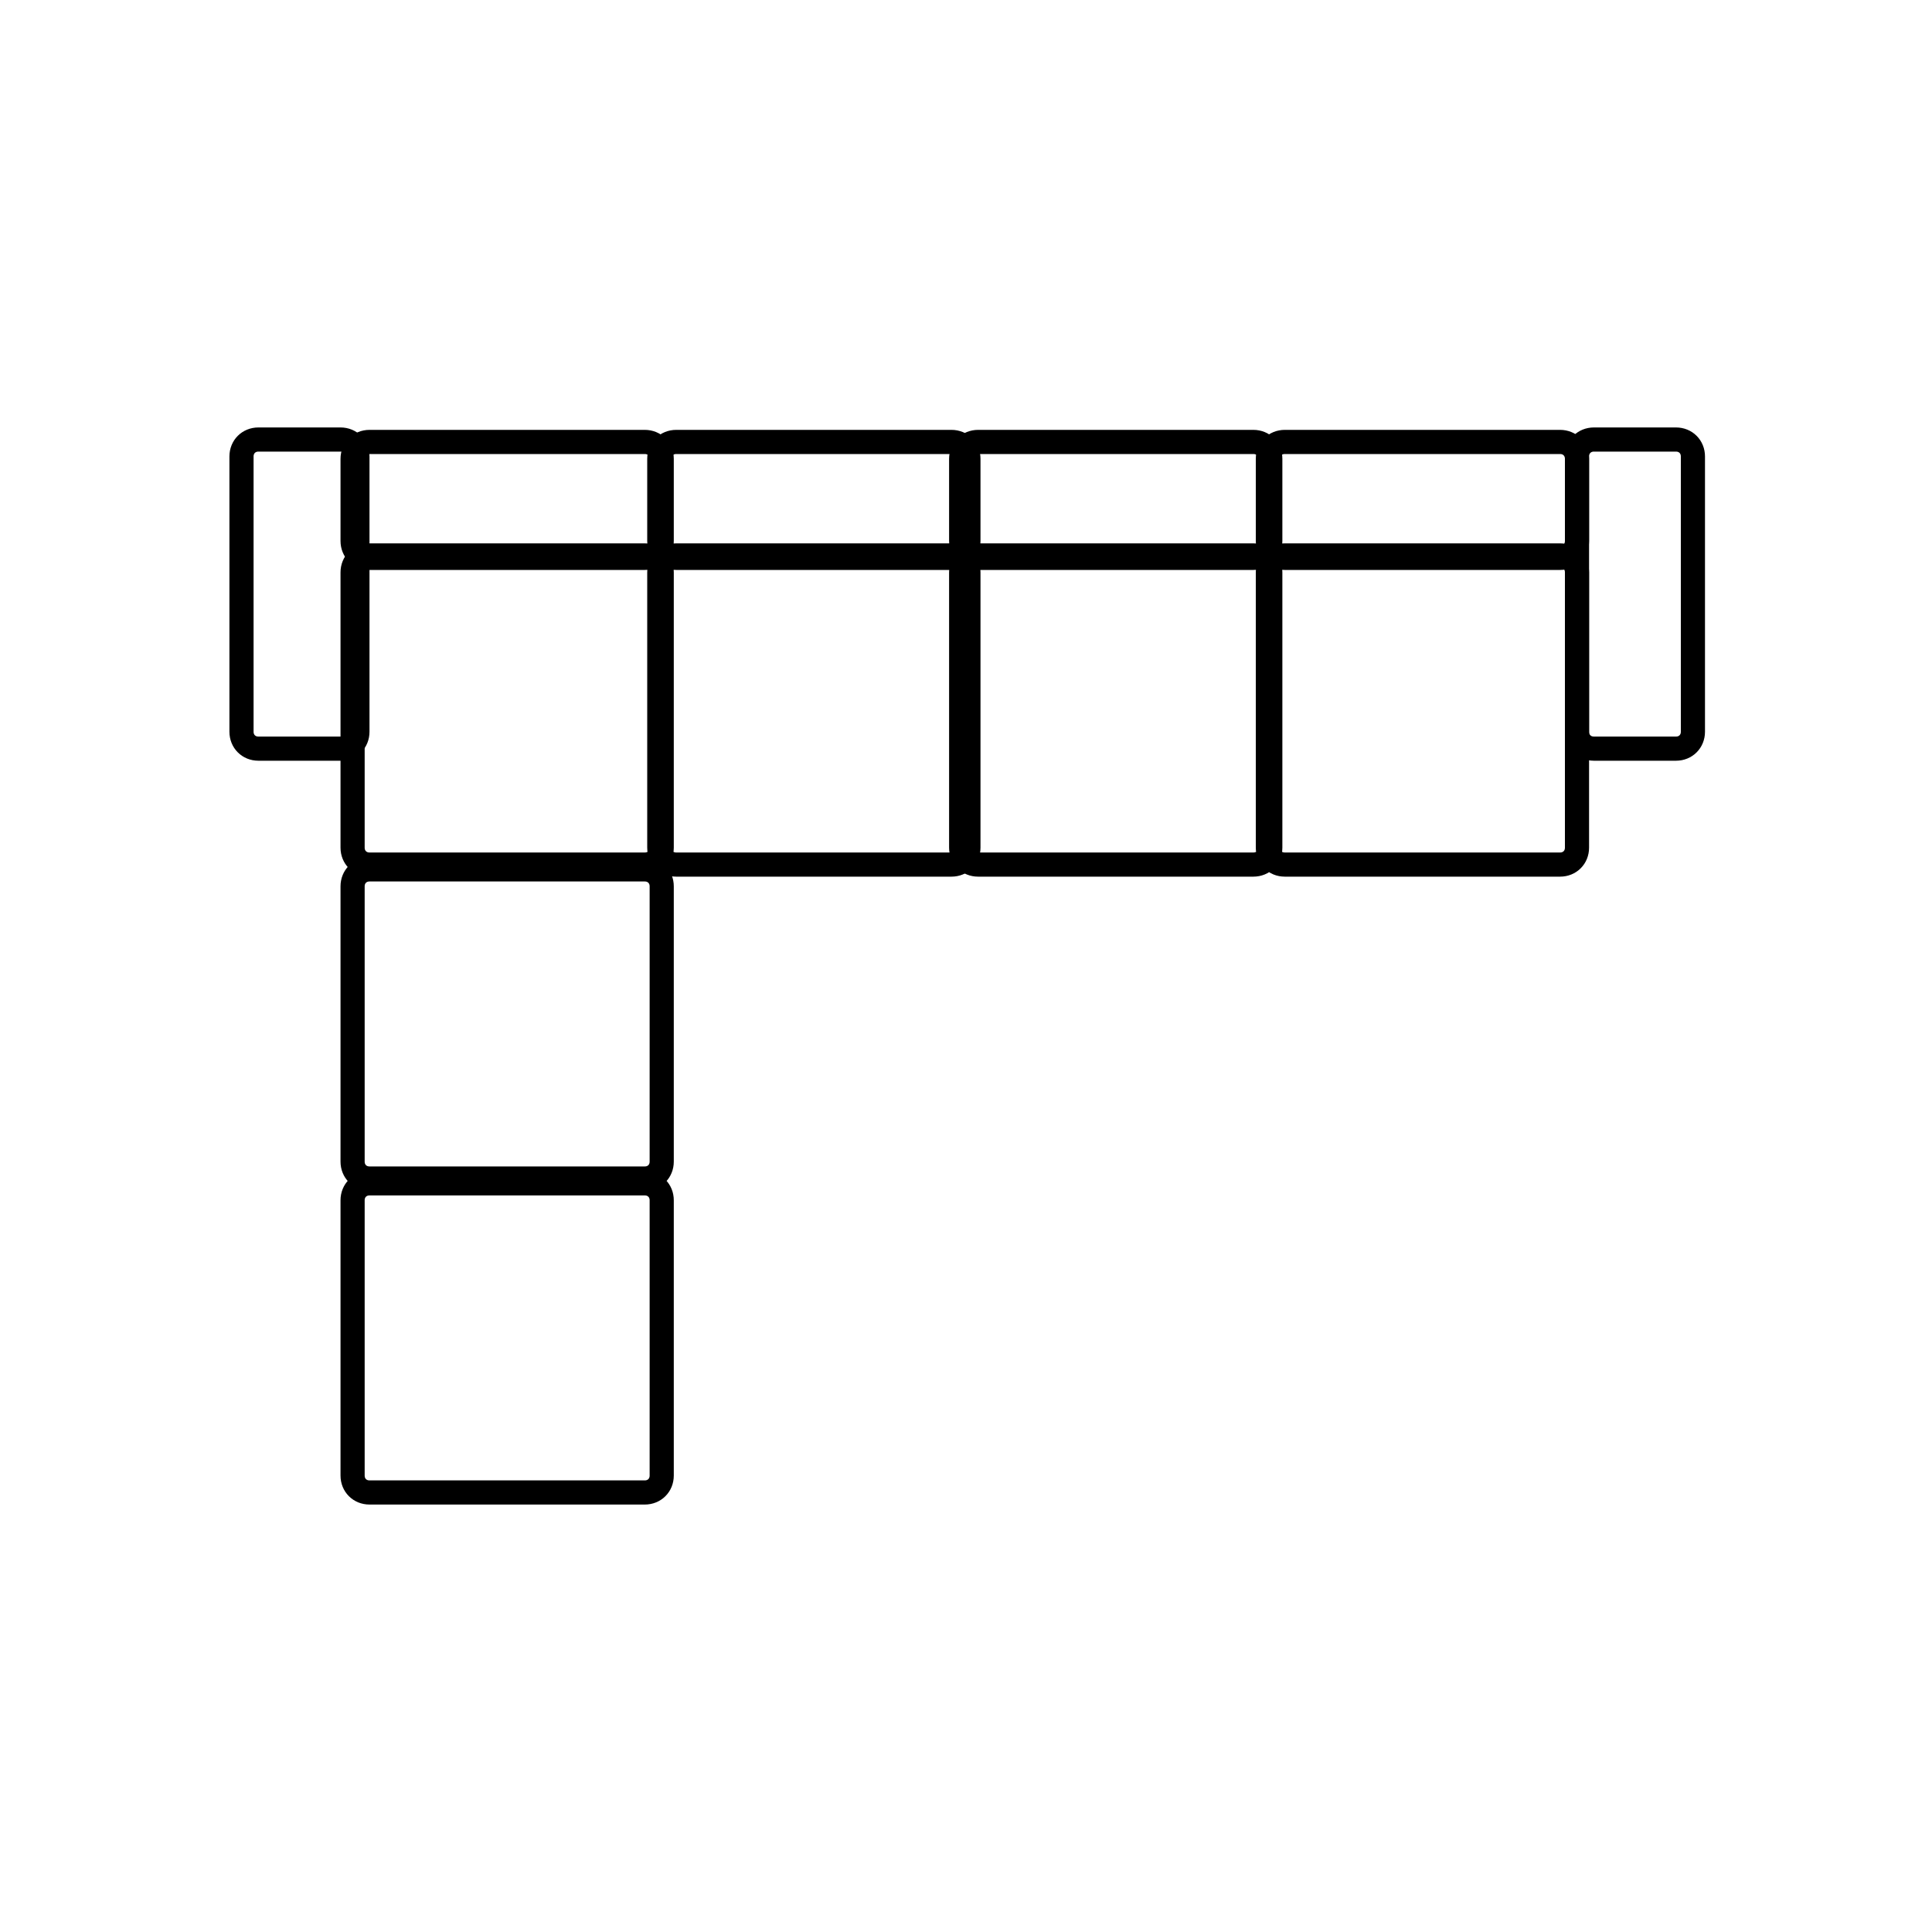 <svg viewBox="0 0 80 80" version="1.1" xmlns="http://www.w3.org/2000/svg" id="Layer_1">
  
  <defs>
    <style>
      .st0 {
        fill: none;
        stroke: #000;
        stroke-miterlimit: 10;
      }
    </style>
  </defs>
  <path d="M53.2,23c-.4,0-.7.3-.7.7v11.4c0,.4.3.7.7.7h11.4c.4,0,.7-.3.7-.7v-11.4c0-.4-.3-.7-.7-.7,0,0-11.4,0-11.4,0ZM40.5,23c-.4,0-.7.3-.7.7v11.4c0,.4.3.7.7.7h11.4c.4,0,.7-.3.7-.7v-11.4h0c0-.4-.3-.7-.7-.7,0,0-11.4,0-11.4,0Z" class="st0"></path>
  <path d="M53.2,18.3c-.4,0-.7.3-.7.7v3.4c0,.4.3.7.7.7h11.4c.4,0,.7-.3.7-.7v-3.4c0-.4-.3-.7-.7-.7,0,0-11.4,0-11.4,0ZM10,30.3c0,.4.3.7.7.7h3.4c.4,0,.7-.3.7-.7v-11.4h0c0-.4-.3-.7-.7-.7h-3.4c-.4,0-.7.3-.7.7v11.4h0Z" class="st0"></path>
  <path d="M65.3,30.3c0,.4.3.7.7.7h3.4c.4,0,.7-.3.7-.7v-11.4h0c0-.4-.3-.7-.7-.7h-3.4c-.4,0-.7.3-.7.7v11.4h0ZM40.5,18.3c-.4,0-.7.3-.7.7v3.4c0,.4.3.7.7.7h11.4c.4,0,.7-.3.7-.7v-3.4h0c0-.4-.3-.7-.7-.7h-11.4ZM28,23c-.4,0-.7.3-.7.7v11.4c0,.4.3.7.7.7h11.4c.4,0,.7-.3.7-.7v-11.4h0c0-.4-.3-.7-.7-.7,0,0-11.4,0-11.4,0ZM15.3,23c-.4,0-.7.3-.7.7v11.4c0,.4.3.7.7.7h11.4c.4,0,.7-.3.7-.7v-11.4h0c0-.4-.3-.7-.7-.7,0,0-11.4,0-11.4,0ZM15.3,36c-.4,0-.7.3-.7.7v11.4c0,.4.3.7.7.7h11.4c.4,0,.7-.3.7-.7v-11.4h0c0-.4-.3-.7-.7-.7,0,0-11.4,0-11.4,0ZM15.3,49c-.4,0-.7.3-.7.7v11.4c0,.4.3.7.7.7h11.4c.4,0,.7-.3.7-.7v-11.4h0c0-.4-.3-.7-.7-.7,0,0-11.4,0-11.4,0Z" class="st0"></path>
  <path d="M28,18.3c-.4,0-.7.3-.7.7v3.4c0,.4.3.7.7.7h11.4c.4,0,.7-.3.7-.7v-3.4h0c0-.4-.3-.7-.7-.7h-11.4Z" class="st0"></path>
  <path d="M15.3,18.3c-.4,0-.7.3-.7.7v3.4c0,.4.3.7.7.7h11.4c.4,0,.7-.3.7-.7v-3.4h0c0-.4-.3-.7-.7-.7h-11.4Z" class="st0"></path>
</svg>